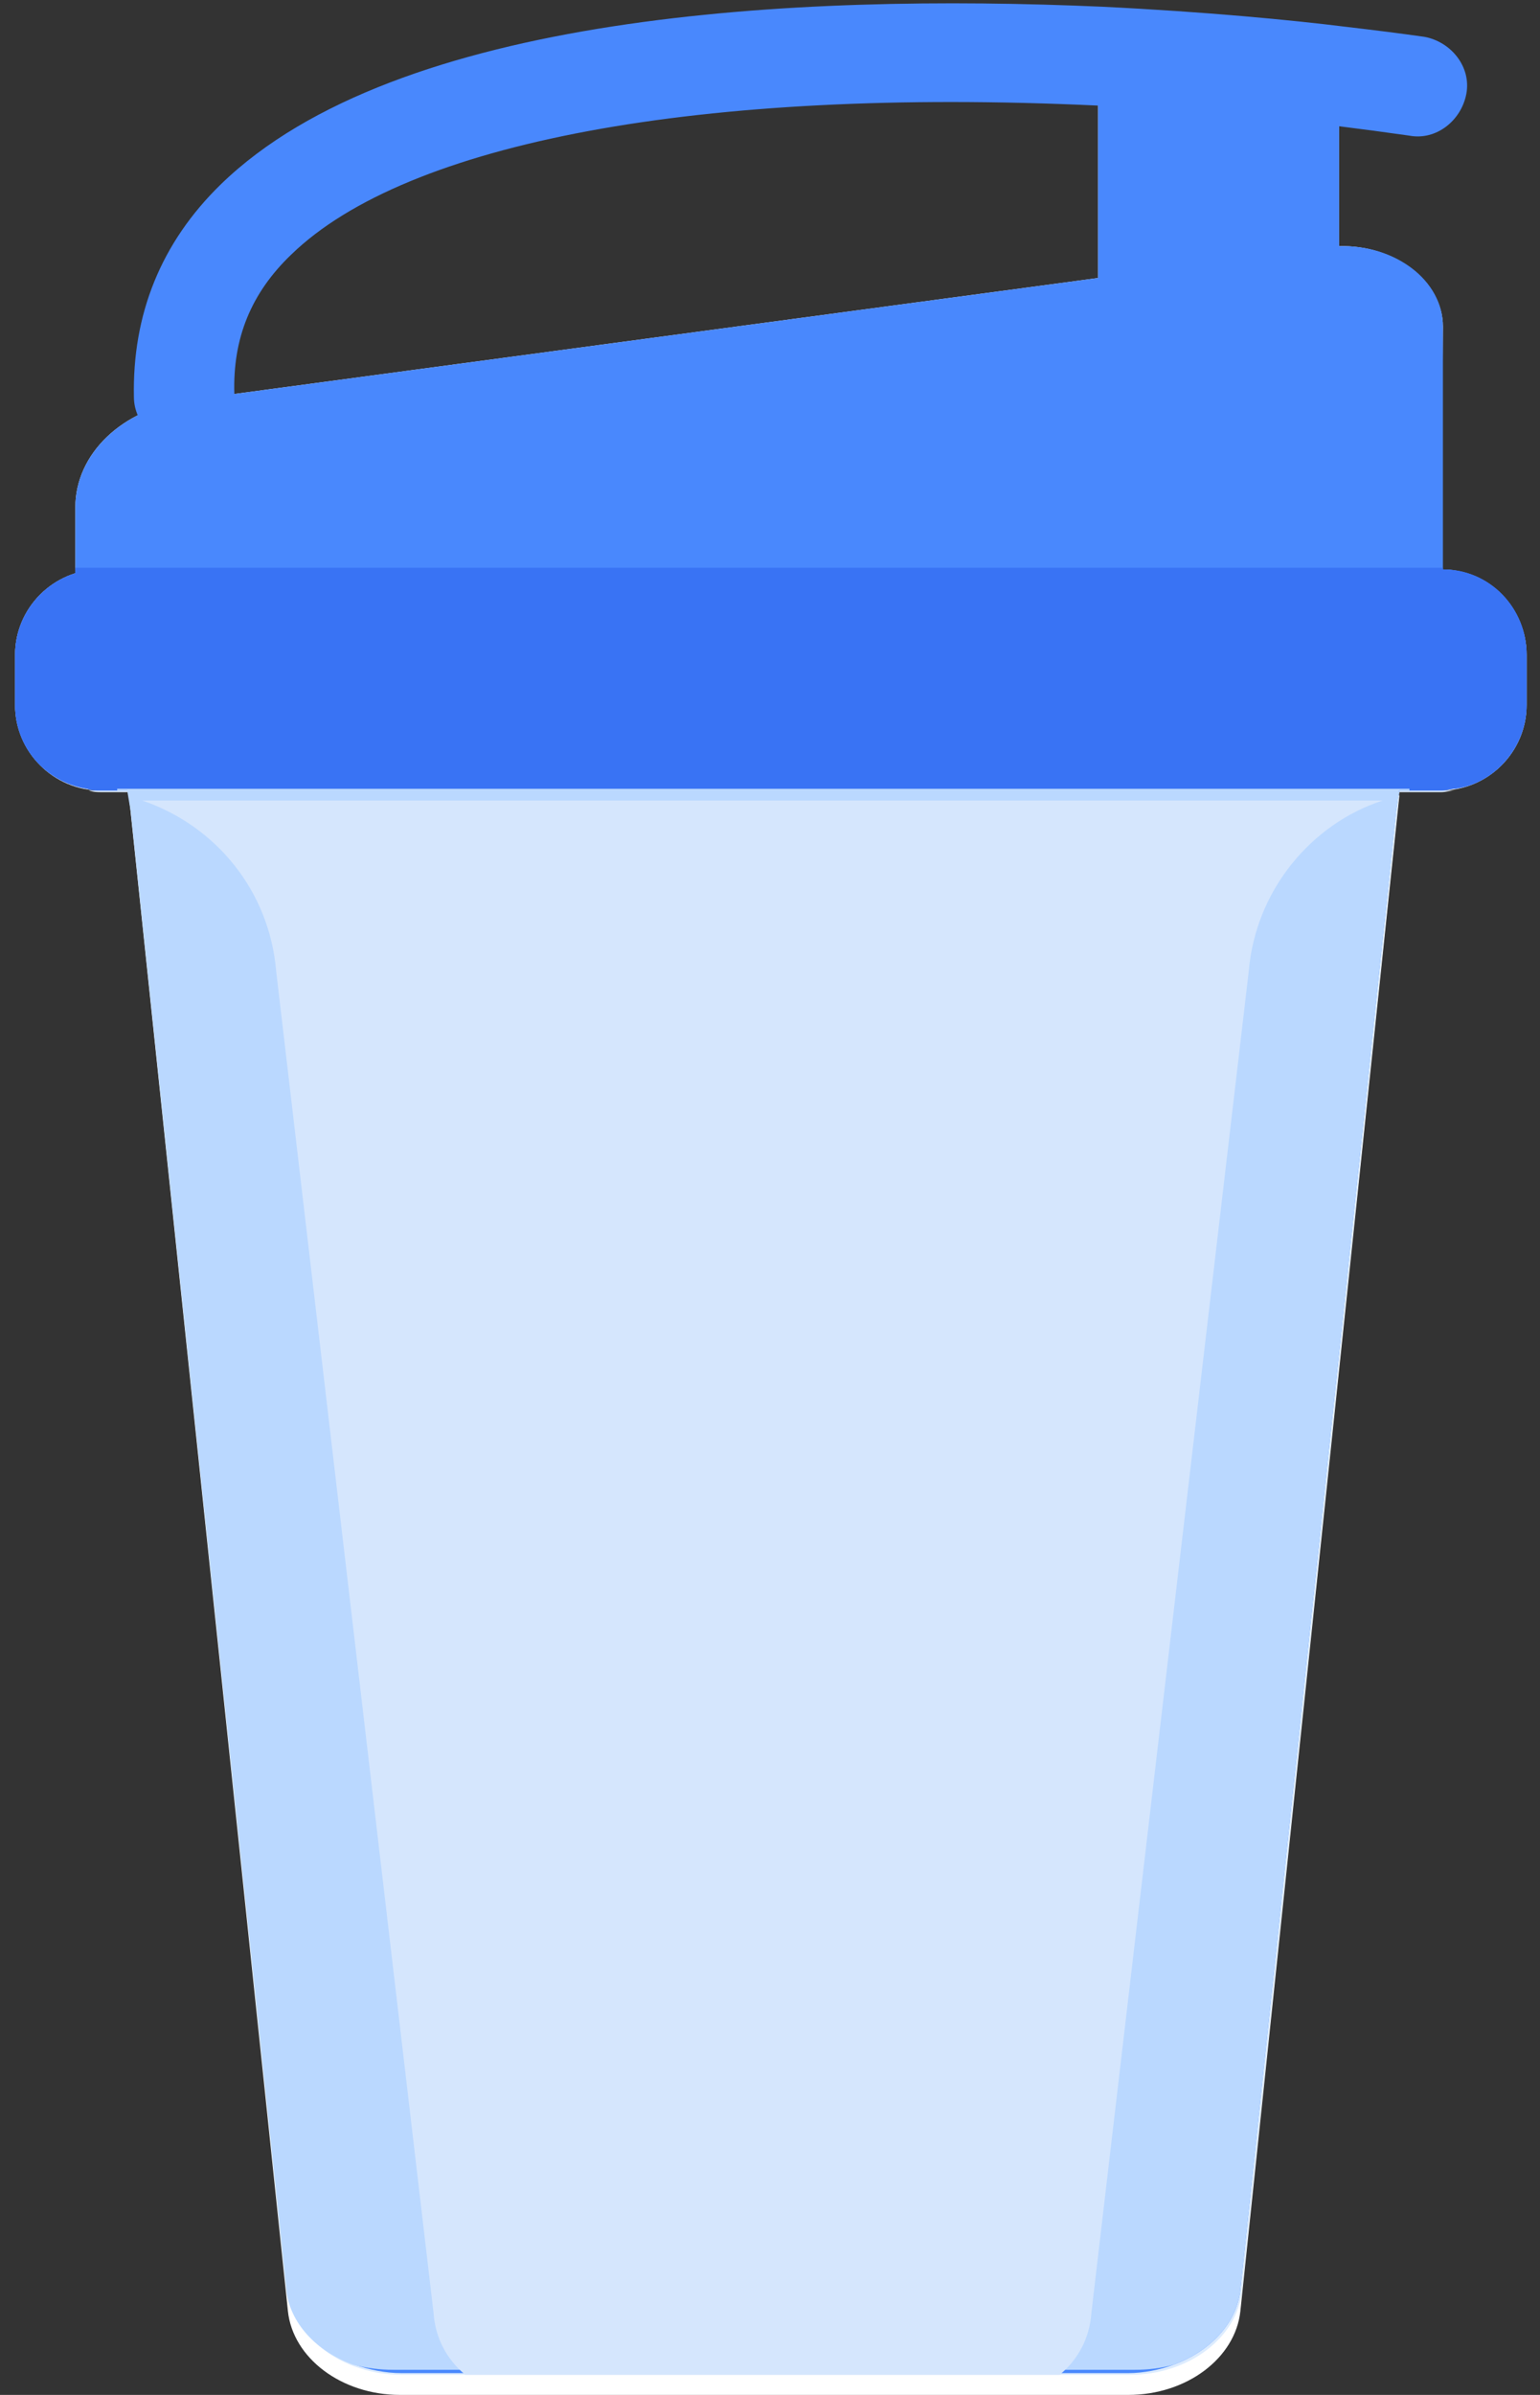 <?xml version="1.0" encoding="UTF-8"?>
<svg width="92px" height="143px" viewBox="0 0 92 143" version="1.1" xmlns="http://www.w3.org/2000/svg" xmlns:xlink="http://www.w3.org/1999/xlink">
    <rect x="0" y="0" width="92" height="143" fill="#333333" stroke="none"/>
    <!-- Generator: Sketch 51.2 (57519) - http://www.bohemiancoding.com/sketch -->
    <title>Shaker</title>
    <desc>Created with Sketch.</desc>
    <defs></defs>
    <g id="Page-1" stroke="none" stroke-width="1" fill="none" fill-rule="evenodd">
        <g id="Shaker" fill-rule="nonzero">
            <g id="Group" transform="translate(0, 3)" fill="#FFFFFF">
                <path d="M7.7,44.5 L17.2,135 C17.5,137.8 20.4,140 23.9,140 L31.2,140 L59.8,140 L67.4,140 C70.9,140 73.8,137.8 74.1,135 L83.6,44.5 L83.5,44.5 L7.7,44.5 Z" id="Shape"></path>
                <path d="M86.1,31 L86.2,16.5 C86.2,13.8 83.3,11.6 80,11.7 L80,1.6 C76,1.1 71,0.7 65.6,0.4 L65.6,13.6 L11.2,20.9 C7.3,21.4 4.5,24.1 4.5,27.3 L4.5,31 L6,31 C3.2,31 0.9,33.3 0.9,36.1 L0.9,39.1 C0.9,41.9 3.2,44.2 6,44.2 L86.1,44.2 C88.9,44.2 91.2,41.9 91.2,39.1 L91.2,36.1 C91.2,33.3 88.9,31 86.1,31 Z" id="Shape"></path>
            </g>
            <g id="Group" transform="translate(0, 3)">
                <path d="M86.9,44.2 C86.7,44.2 86.4,44.3 86.1,44.3 L83.6,44.3 L74.2,133.8 C73.9,136.6 71,138.8 67.5,138.8 L24,138.8 C20.5,138.8 17.5,136.6 17.3,133.8 L7.9,44.3 L6.1,44.3 C5.8,44.3 5.6,44.3 5.3,44.2 L86.9,44.2 Z" id="Shape" fill="#DDECFE"></path>
                <path d="M91.2,36.1 L91.2,39.1 C91.2,41.6 89.3,43.8 86.9,44.1 C86.7,44.1 86.4,44.2 86.1,44.2 L83.6,44.2 L83.5,44.7 L83.5,44.8 L83.4,45.4 L74.1,133.7 C73.9,135.7 72.3,137.4 70.1,138.2 C69.3,138.5 68.3,138.7 67.4,138.7 L24,138.7 C23,138.7 22.1,138.5 21.2,138.2 C19,137.4 17.4,135.7 17.2,133.7 L7.9,45.4 L7.8,44.8 L7.8,44.7 L7.8,44.2 L6,44.2 C5.7,44.2 5.5,44.2 5.2,44.1 C2.7,43.7 0.9,41.6 0.9,39.1 L0.9,36.1 C0.9,33.3 3.2,31 6,31 L4.5,31.3 L4.5,27.3 C4.5,24.1 7.3,21.4 11.2,20.9 L65.6,13.6 L65.6,0.4 C71,0.7 75.9,1.1 80,1.6 L80,11.7 C83.3,11.6 86.2,13.7 86.2,16.5 L86.2,31 C89,31 91.2,33.3 91.2,36.1 Z" id="Shape" fill="#4988FD"></path>
                <path d="M91.2,36.1 L91.2,39.1 C91.2,41.6 89.3,43.8 86.9,44.1 C86.7,44.1 86.4,44.2 86.1,44.2 L83.6,44.2 L83.5,44.7 L7.8,44.7 L7.8,44.2 L6,44.2 C5.7,44.2 5.5,44.2 5.2,44.1 C2.7,43.7 0.9,41.6 0.9,39.1 L0.9,36.1 C0.9,33.3 3.2,31 6,31 L4.5,31.5 L4.5,30.9 L86.2,30.9 L86.2,31 C89,31 91.2,33.3 91.2,36.1 Z" id="Shape" fill="#3973F4"></path>
                <path d="M84.2,44.1 L84.2,44.2 L83.6,44.2 L83.5,44.8 L83.4,45.4 L74.1,133.7 C73.9,135.7 72.3,137.4 70.1,138.2 C69.4,138.4 68.6,138.5 67.8,138.5 L23.5,138.5 C22.7,138.5 21.9,138.4 21.1,138.2 C18.9,137.4 17.3,135.7 17.1,133.7 L7.8,45.4 L7.7,44.8 L7.6,44.2 L7,44.2 L7,44.1 L84.2,44.1 Z" id="Shape" fill="#BAD8FF"></path>
            </g>
            <path d="M82.6,47.8 C78.3,49.2 75,53.2 74.6,58 L65.2,138.1 C65.1,139.6 64.4,140.9 63.3,141.8 L27.8,141.8 C26.7,140.9 26,139.6 25.9,138.1 L16.5,58 C16.1,53.2 12.9,49.3 8.5,47.8 L82.6,47.8 Z" id="Shape" fill="#D5E6FD"></path>
            <path d="M11,26.6 C9.4,26.6 8,25.3 8,23.7 C7.9,18.8 9.6,14.5 13.2,11 C23.7,0.8 47.6,-0.4 65.8,0.4 C72,0.7 77.2,1.2 80.4,1.6 C82.1,1.8 83.7,2 85.1,2.2 C86.7,2.5 87.9,4 87.6,5.6 C87.3,7.2 85.8,8.4 84.2,8.1 C82.8,7.9 81.3,7.7 79.7,7.5 C76.6,7.1 71.6,6.6 65.5,6.3 C41.8,5.2 24.3,8.5 17.4,15.2 C15,17.5 13.9,20.2 14,23.5 C14,25.2 12.7,26.6 11,26.6 C11,26.6 11,26.6 11,26.6 Z" id="Shape" fill="#4988FD"></path>
        </g>
    </g>
</svg>